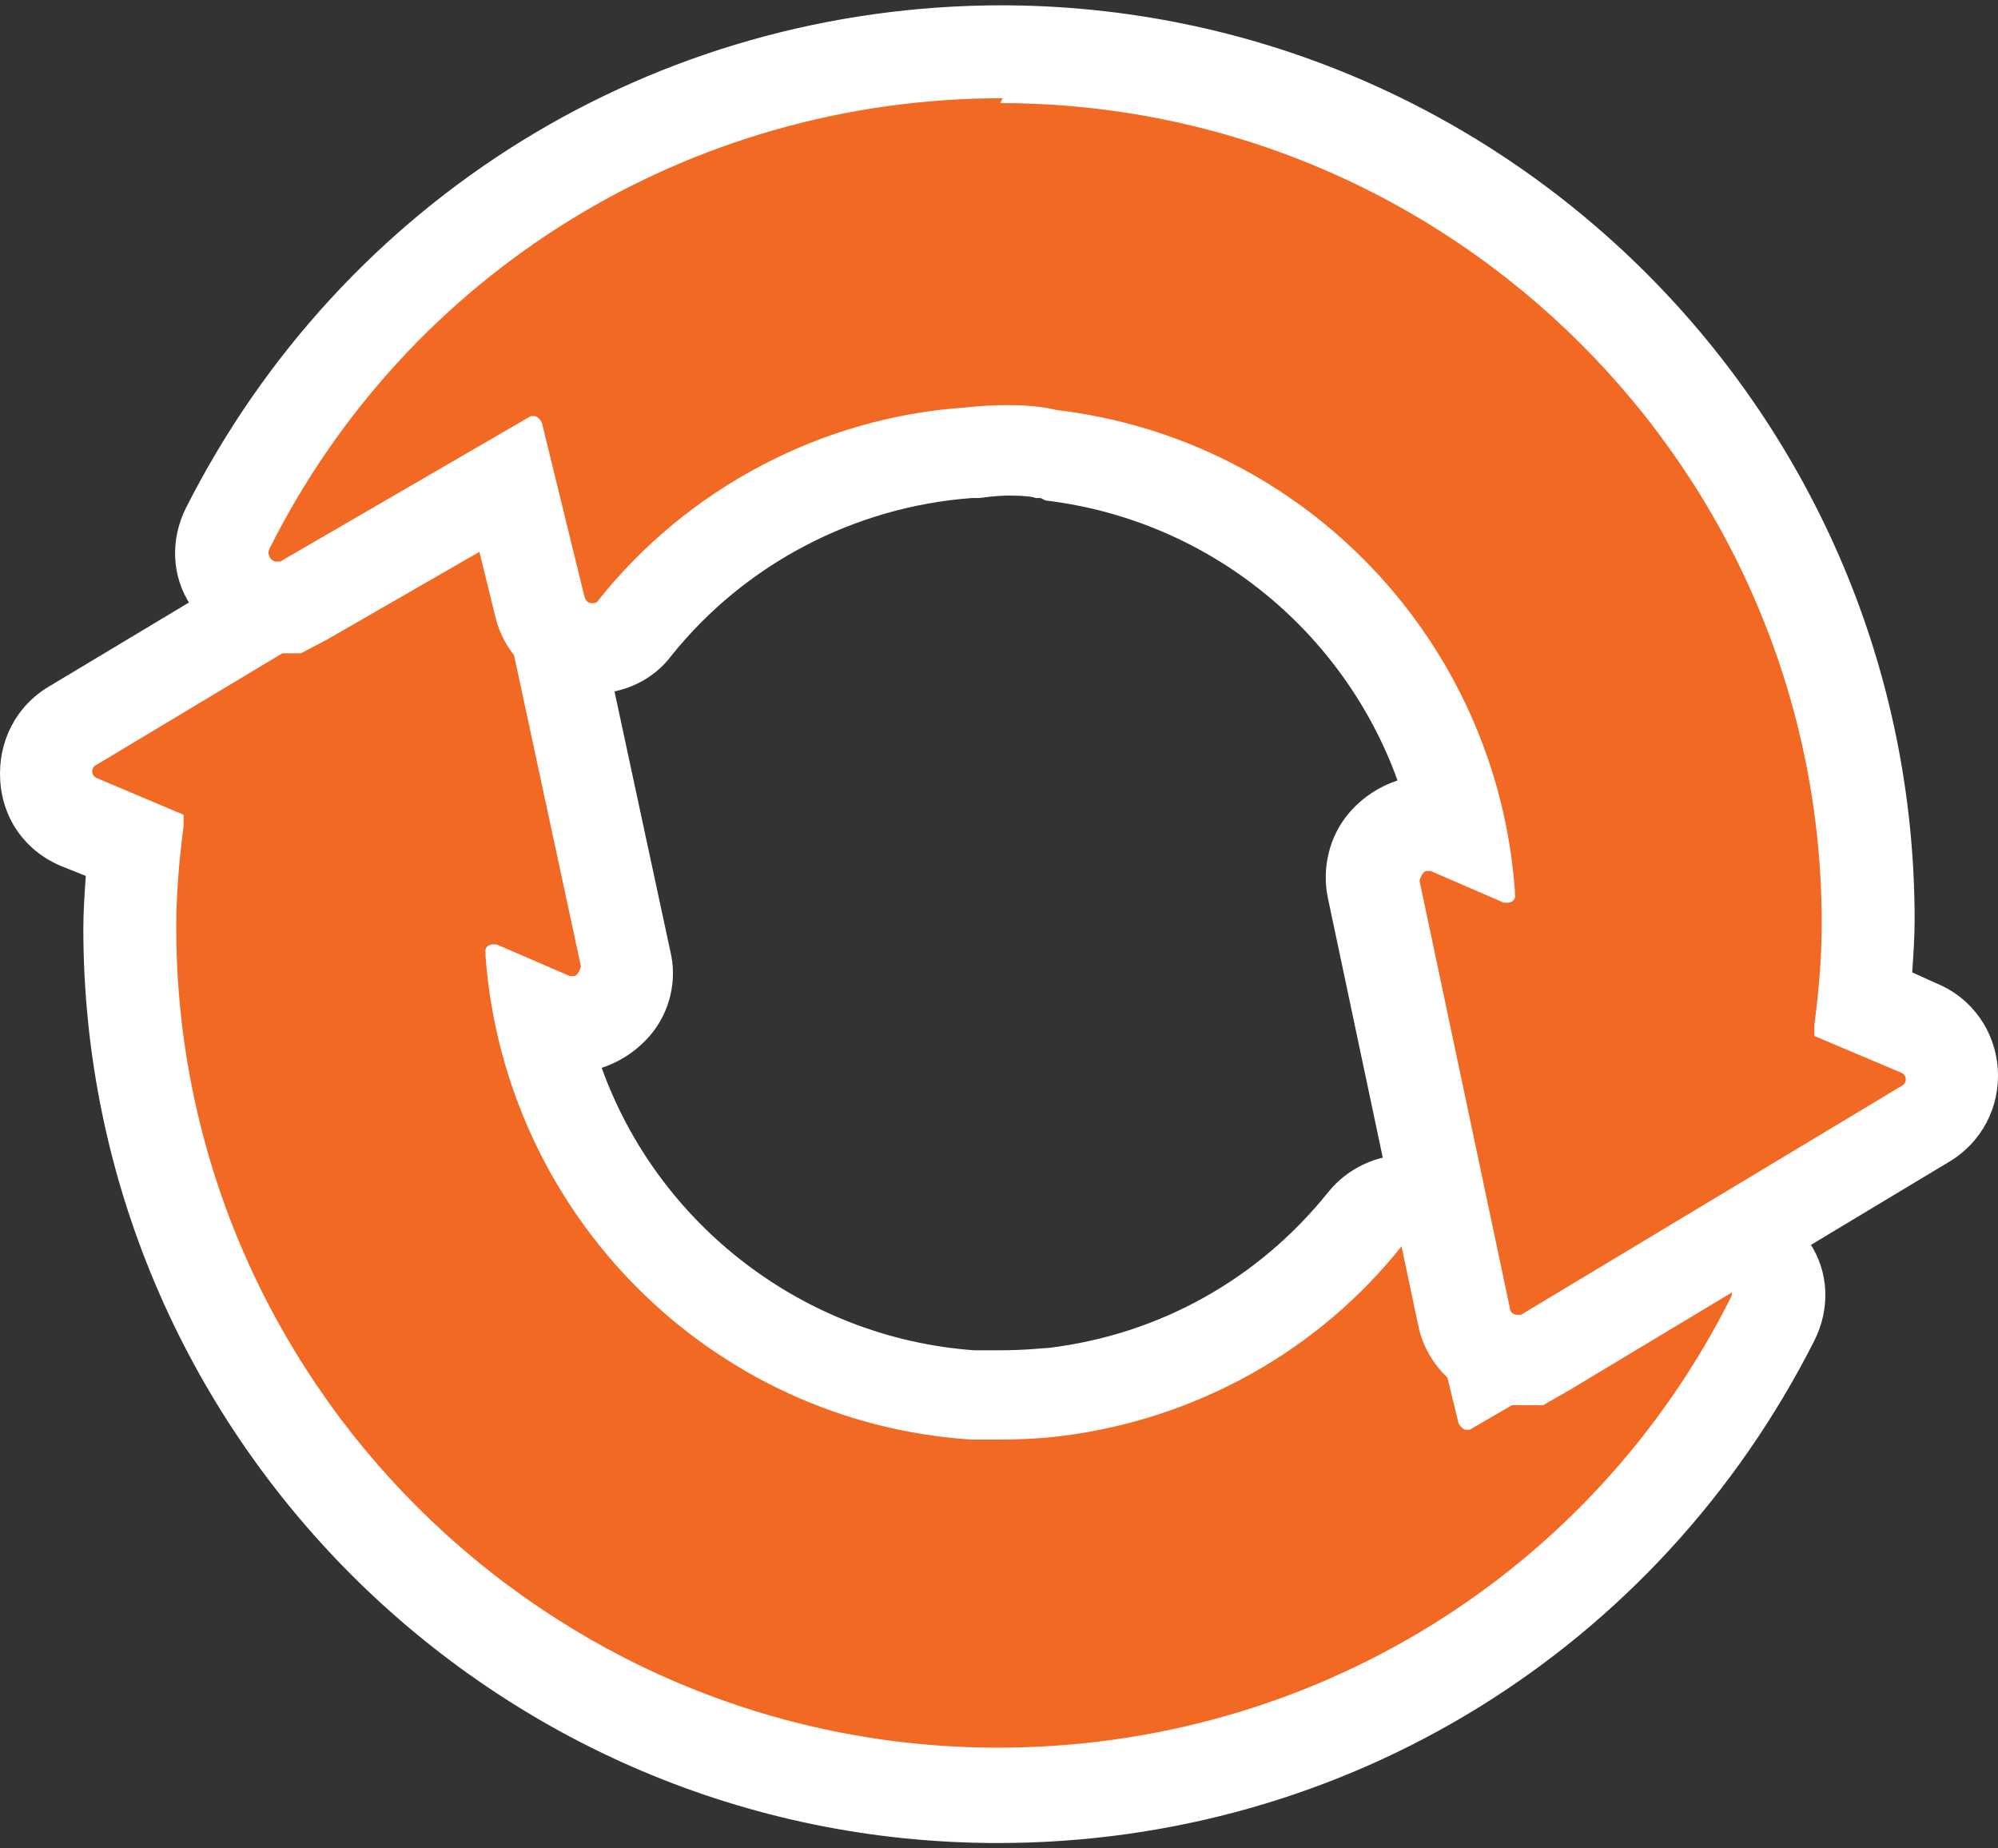 <svg width="80" height="74" viewBox="0 0 80 74" fill="none" xmlns="http://www.w3.org/2000/svg">
<rect x="0" y="0" width="80" height="74" fill="#333333" stroke="none"/>
<path d="M40.05 71.73C20.91 71.73 5.296 56.164 5.296 37.025C5.296 35.997 5.345 34.92 5.491 33.696L2.212 32.326L1.918 30.906C1.869 30.074 2.261 29.291 2.995 28.899L18.61 19.55H19.295C20.323 19.55 21.204 20.186 21.4 21.214L25.267 39.178L24.68 40.108C24.288 40.647 23.652 40.941 22.966 40.941H22.575L21.645 40.598C23.407 48.87 30.455 55.185 38.973 55.772C39.364 55.772 39.707 55.772 40.05 55.772C41.273 55.772 42.203 55.674 42.252 55.625C47.196 55.038 51.602 52.542 54.685 48.675L55.224 47.989L56.35 47.891C57.329 47.891 58.21 48.577 58.454 49.556L59.678 54.548L68.342 49.507H68.978H70.007L70.839 50.535C71.23 51.171 71.279 51.954 70.936 52.639C65.014 64.436 53.119 71.73 39.903 71.779L40.05 71.73Z" fill="#F16923"/>
<path d="M19.295 21.361C19.295 21.361 19.588 21.459 19.588 21.605L23.26 38.689C23.26 38.689 23.162 39.08 22.966 39.08C22.966 39.08 22.868 39.08 22.819 39.08L19.882 37.808C19.882 37.808 19.784 37.808 19.735 37.808C19.539 37.808 19.393 37.955 19.442 38.15V38.297C20.225 48.674 28.497 56.947 38.874 57.632C39.315 57.632 39.706 57.632 40.098 57.632C41.518 57.632 42.546 57.485 42.546 57.485C47.93 56.8 52.825 54.059 56.154 49.849C56.202 49.751 56.3 49.751 56.398 49.751C56.545 49.751 56.643 49.849 56.692 49.996L58.405 56.996C58.405 56.996 58.552 57.24 58.699 57.24C58.748 57.24 58.797 57.24 58.846 57.24L68.88 51.415C68.88 51.415 68.978 51.415 69.027 51.415C69.223 51.415 69.419 51.66 69.321 51.905C63.789 62.968 52.531 69.967 39.951 69.967C21.84 69.967 7.057 55.233 7.057 37.122C7.057 35.899 7.155 34.577 7.351 33.059V32.619L3.876 31.151C3.631 31.053 3.631 30.71 3.876 30.612L19.05 21.508C19.05 21.508 19.148 21.508 19.197 21.508M19.197 17.787H18.169L17.141 18.375L1.967 27.479C0.645 28.262 -0.089 29.682 0.009 31.248C0.107 32.815 1.037 34.087 2.456 34.675L3.435 35.066C3.386 35.801 3.337 36.486 3.337 37.171C3.337 57.338 19.735 73.785 39.951 73.785C53.902 73.785 66.384 66.051 72.649 53.667C73.286 52.395 73.237 50.926 72.454 49.751C71.719 48.576 70.398 47.842 69.027 47.842H68.048L67.02 48.381L60.901 51.905L60.265 49.311C59.825 47.499 58.209 46.227 56.349 46.227C55.126 46.227 53.951 46.765 53.168 47.744C50.377 51.22 46.413 53.422 42.007 53.961C41.86 53.961 41.077 54.059 40 54.059C39.707 54.059 39.364 54.059 39.021 54.059C32.168 53.569 26.343 49.017 24.092 42.751C24.826 42.507 25.511 42.066 26.05 41.43C26.833 40.5 27.127 39.227 26.833 38.052L23.162 20.969C22.77 19.109 21.106 17.787 19.197 17.787Z" fill="white"/>
<path d="M59.237 54.592L58.649 52.829L54.831 34.816L55.468 33.886C55.859 33.396 56.495 33.054 57.181 33.054H57.572L58.502 33.397C56.838 25.418 50.328 19.299 42.154 18.271C41.517 18.124 41.028 18.075 40.44 18.075C39.657 18.075 38.972 18.173 38.923 18.173C33.587 18.565 28.741 21.11 25.462 25.222L24.923 25.907L23.797 26.005C22.819 26.005 21.937 25.32 21.693 24.39L20.469 19.348L11.805 24.39H11.168H10.141L9.308 23.362C8.917 22.726 8.868 21.942 9.211 21.257C15.133 9.46 27.028 2.167 40.244 2.118C59.383 2.118 74.998 17.684 74.998 36.823C74.998 37.851 74.949 38.928 74.802 40.151L78.082 41.522L78.376 42.942C78.425 43.774 78.033 44.557 77.348 44.949L61.684 54.396H60.999H59.481L59.237 54.592Z" fill="#F16923"/>
<path d="M40.048 4.128C58.16 4.128 72.942 18.861 72.942 36.972C72.942 38.196 72.844 39.518 72.648 41.035V41.476L76.124 42.944C76.369 43.042 76.369 43.385 76.124 43.483L60.901 52.636C60.901 52.636 60.803 52.636 60.754 52.636C60.607 52.636 60.46 52.538 60.46 52.392L56.838 35.259C56.838 35.259 56.936 34.868 57.132 34.868C57.132 34.868 57.23 34.868 57.279 34.868L60.215 36.14C60.215 36.14 60.313 36.14 60.362 36.14C60.558 36.14 60.705 35.993 60.656 35.798V35.651C59.922 25.665 52.237 17.589 42.3 16.414C41.713 16.267 41.027 16.218 40.391 16.218C39.412 16.218 38.629 16.316 38.629 16.316C32.902 16.707 27.517 19.547 23.944 24.05C23.895 24.148 23.797 24.148 23.699 24.148C23.552 24.148 23.455 24.05 23.406 23.903L21.692 16.903C21.692 16.903 21.546 16.659 21.399 16.659C21.35 16.659 21.301 16.659 21.252 16.659L11.217 22.483C11.217 22.483 11.119 22.483 11.07 22.483C10.875 22.483 10.679 22.239 10.777 21.994C16.308 10.931 27.566 3.932 40.146 3.932M40.146 0.212C26.196 0.212 13.714 7.946 7.448 20.33C6.812 21.602 6.861 23.071 7.644 24.246C8.378 25.421 9.7 26.155 11.07 26.155H12.049L13.077 25.616L19.196 22.092L19.832 24.686C20.273 26.497 21.888 27.77 23.748 27.77C24.972 27.77 26.147 27.232 26.881 26.253C29.818 22.581 34.224 20.281 38.923 19.938H39.069H39.216C39.265 19.938 39.804 19.84 40.44 19.84C41.027 19.84 41.37 19.889 41.468 19.938H41.664L41.86 20.036C48.419 20.819 53.803 25.274 55.957 31.245C55.223 31.49 54.537 31.931 53.999 32.567C53.216 33.497 52.922 34.77 53.167 35.944L56.789 53.077C57.181 54.937 58.845 56.258 60.754 56.258H61.782L62.81 55.671L78.033 46.518C79.355 45.734 80.089 44.315 79.991 42.797C79.893 41.28 78.963 39.958 77.543 39.371L76.565 38.93C76.614 38.196 76.662 37.511 76.662 36.826C76.662 16.659 60.264 0.212 40.048 0.212H40.146Z" fill="white"/>
</svg>
